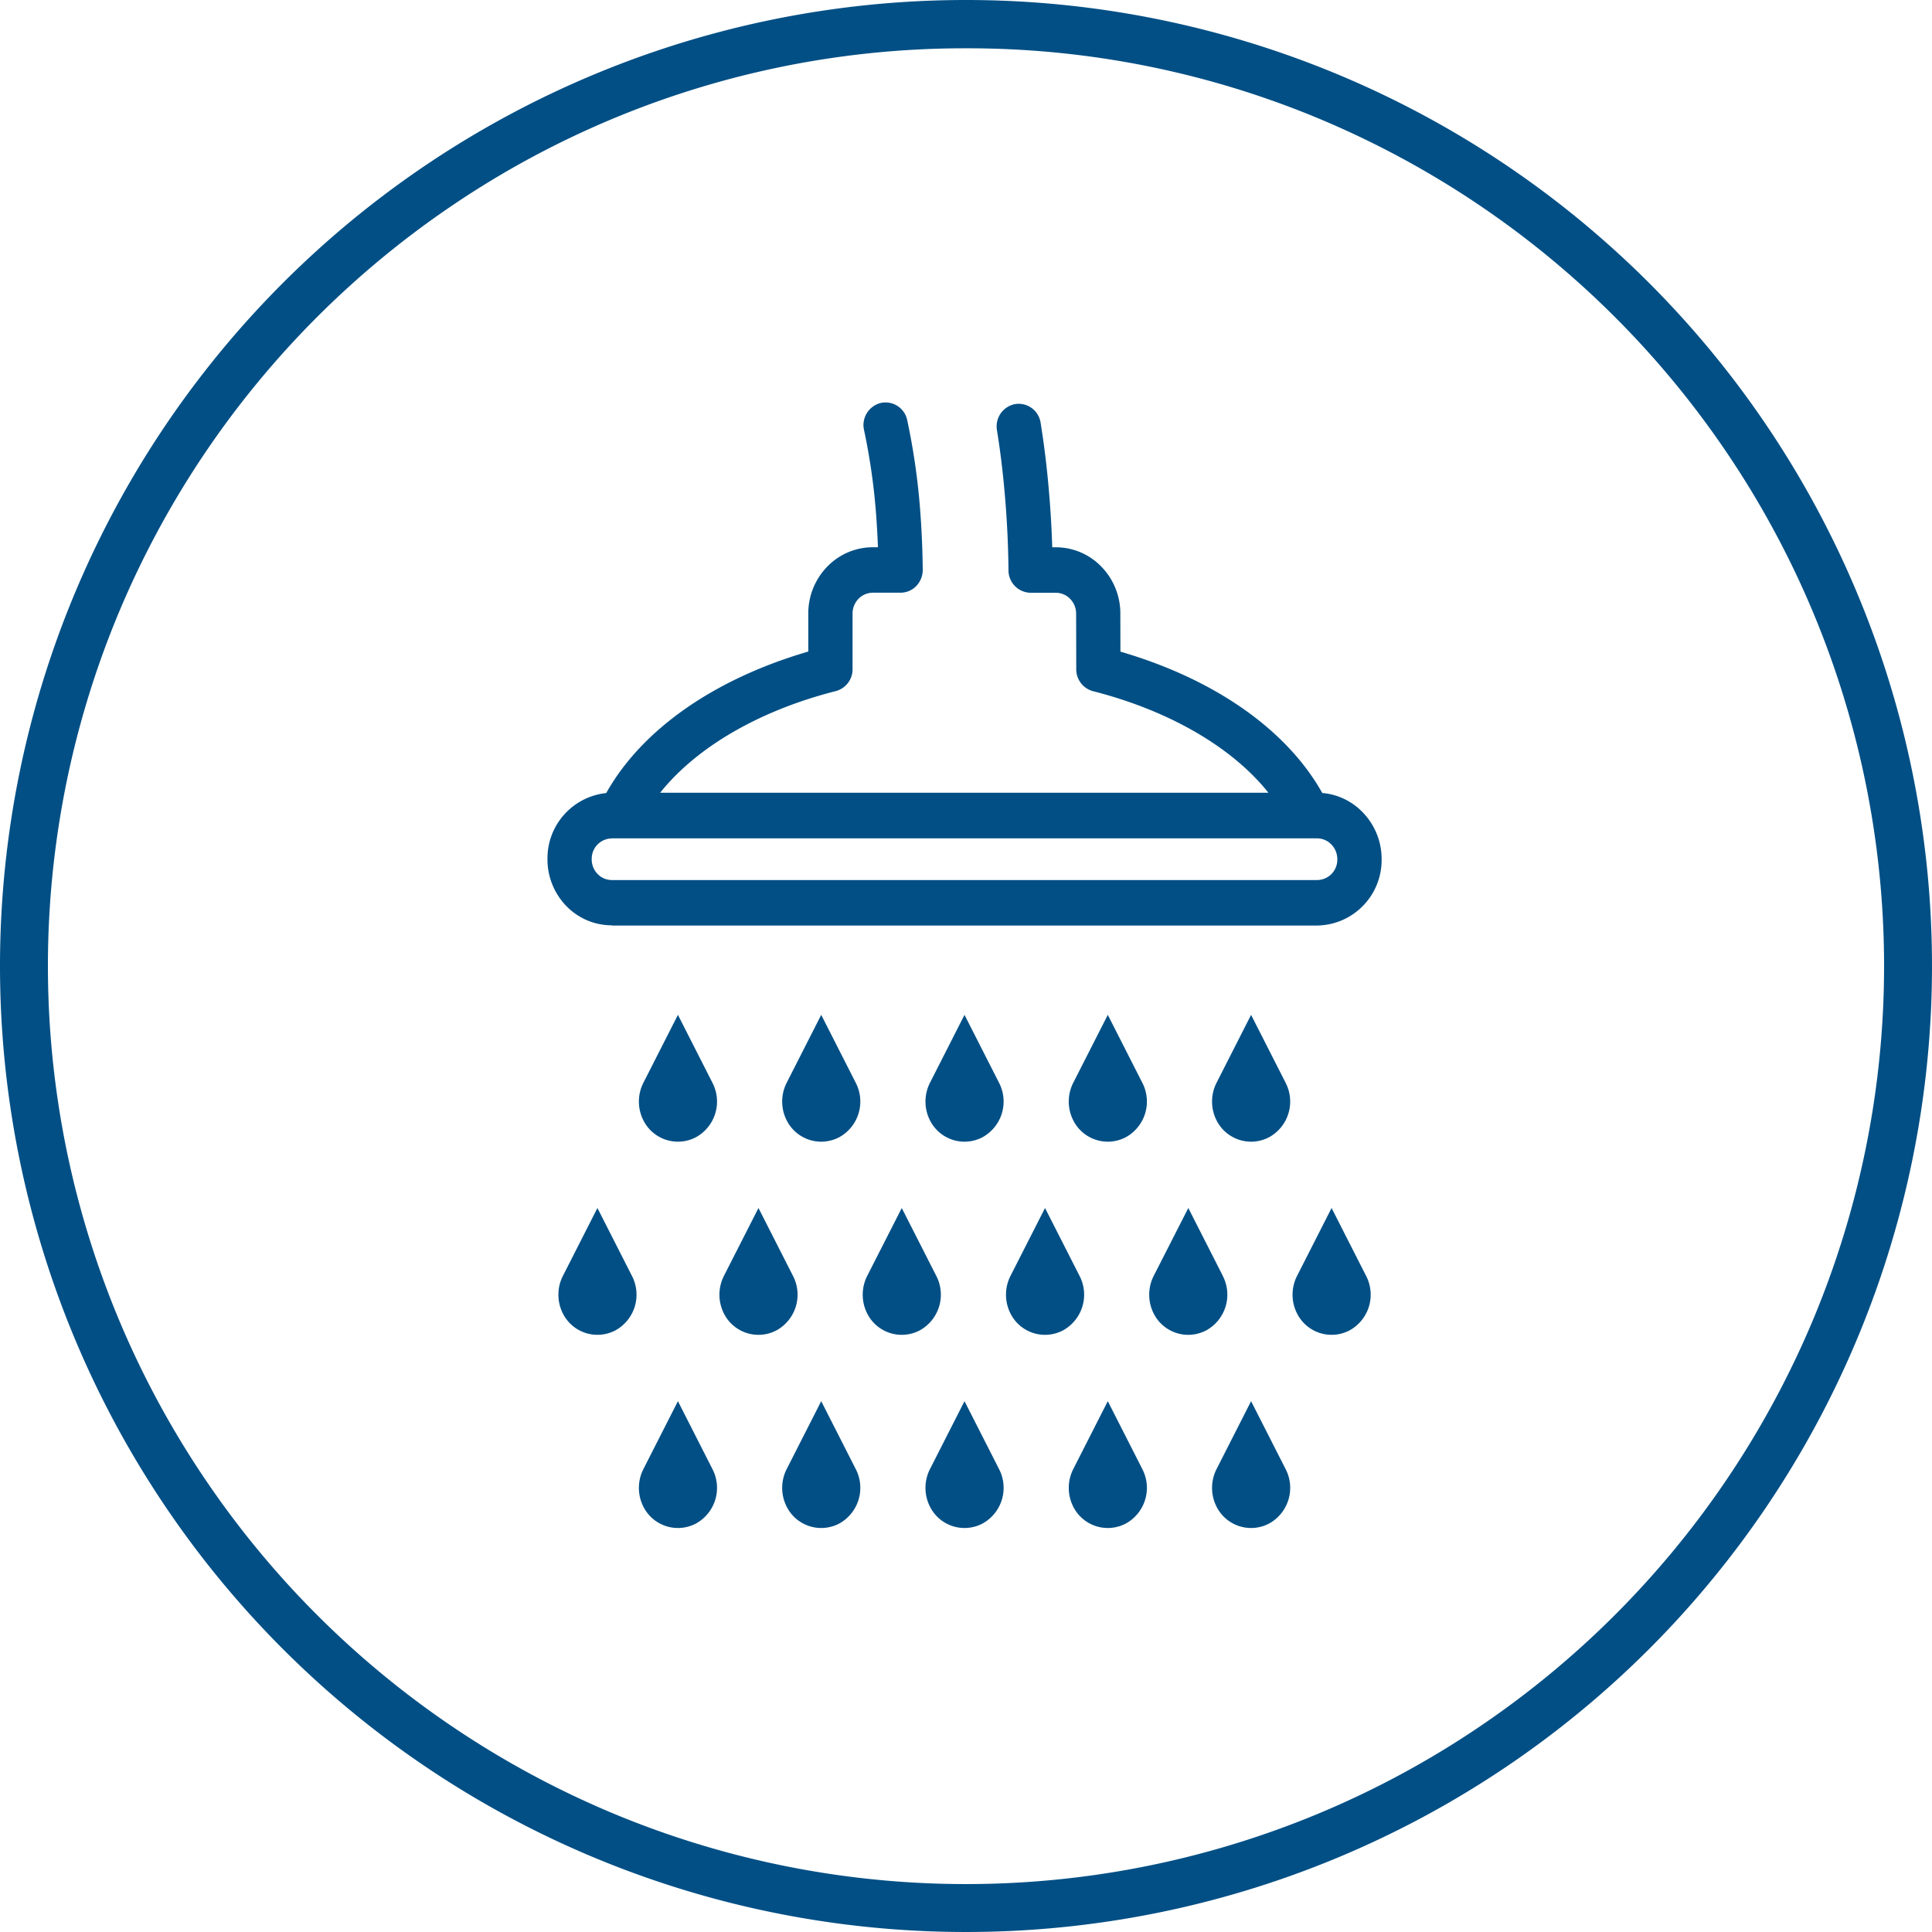 <svg xmlns="http://www.w3.org/2000/svg" xmlns:xlink="http://www.w3.org/1999/xlink" width="120" height="120" viewBox="0 0 120 120">
  <defs>
    <clipPath id="clip-ICONE-LAVE-TOUTOU">
      <rect width="120" height="120"/>
    </clipPath>
  </defs>
  <g id="ICONE-LAVE-TOUTOU" clip-path="url(#clip-ICONE-LAVE-TOUTOU)">
    <g id="Groupe_10067" data-name="Groupe 10067" transform="translate(6)">
      <path id="Ellipse_31" data-name="Ellipse 31" d="M60,3a56.72,56.72,0,0,0-31.867,9.733A57.175,57.175,0,0,0,7.478,37.814a56.921,56.921,0,0,0,5.255,54.053,57.175,57.175,0,0,0,25.081,20.655,56.921,56.921,0,0,0,54.053-5.255,57.175,57.175,0,0,0,20.655-25.081,56.921,56.921,0,0,0-5.255-54.053A57.175,57.175,0,0,0,82.186,7.478,56.64,56.64,0,0,0,60,3m0-3A60,60,0,1,1,0,60,60,60,0,0,1,60,0Z" transform="translate(-6)" fill="#014f85"/>
      <g id="Icon_Wash" transform="translate(28 25)">
        <path id="Tracé_434" data-name="Tracé 434" d="M76.953,120.338l-2.15,4.228a2.58,2.58,0,0,0,0,2.314,2.4,2.4,0,0,0,3.275,1.055,2.53,2.53,0,0,0,1.025-3.368Z" transform="translate(-68.846 -82.303)" fill="#014f85"/>
        <path id="Tracé_435" data-name="Tracé 435" d="M82.681,120.338l-2.15,4.228a2.579,2.579,0,0,0,0,2.314,2.4,2.4,0,0,0,3.275,1.055,2.53,2.53,0,0,0,1.025-3.368Z" transform="translate(-65.674 -82.303)" fill="#014f85"/>
        <path id="Tracé_436" data-name="Tracé 436" d="M88.409,120.338l-2.15,4.228a2.58,2.58,0,0,0,0,2.314,2.4,2.4,0,0,0,3.275,1.055,2.531,2.531,0,0,0,1.026-3.368Z" transform="translate(-62.502 -82.303)" fill="#014f85"/>
        <path id="Tracé_437" data-name="Tracé 437" d="M94.137,120.338l-2.15,4.228a2.579,2.579,0,0,0,0,2.314,2.4,2.4,0,0,0,3.275,1.055,2.53,2.53,0,0,0,1.025-3.368Z" transform="translate(-59.33 -82.303)" fill="#014f85"/>
        <path id="Tracé_438" data-name="Tracé 438" d="M99.865,120.338l-2.15,4.228a2.58,2.58,0,0,0,0,2.314,2.4,2.4,0,0,0,3.275,1.055,2.53,2.53,0,0,0,1.025-3.368Z" transform="translate(-56.158 -82.303)" fill="#014f85"/>
        <path id="Tracé_439" data-name="Tracé 439" d="M76.953,135.781l-2.15,4.228a2.58,2.58,0,0,0,0,2.314,2.4,2.4,0,0,0,3.275,1.055,2.531,2.531,0,0,0,1.025-3.369Z" transform="translate(-68.846 -73.751)" fill="#014f85"/>
        <path id="Tracé_440" data-name="Tracé 440" d="M82.681,135.781l-2.15,4.228a2.58,2.58,0,0,0,0,2.314,2.4,2.4,0,0,0,3.275,1.055,2.531,2.531,0,0,0,1.025-3.369Z" transform="translate(-65.674 -73.751)" fill="#014f85"/>
        <path id="Tracé_441" data-name="Tracé 441" d="M88.409,135.781l-2.15,4.228a2.58,2.58,0,0,0,0,2.314,2.4,2.4,0,0,0,3.275,1.055,2.531,2.531,0,0,0,1.026-3.369Z" transform="translate(-62.502 -73.751)" fill="#014f85"/>
        <path id="Tracé_442" data-name="Tracé 442" d="M94.137,135.781l-2.15,4.228a2.58,2.58,0,0,0,0,2.314,2.4,2.4,0,0,0,3.275,1.055,2.531,2.531,0,0,0,1.025-3.369Z" transform="translate(-59.33 -73.751)" fill="#014f85"/>
        <path id="Tracé_443" data-name="Tracé 443" d="M99.865,135.781l-2.15,4.228a2.58,2.58,0,0,0,0,2.314,2.4,2.4,0,0,0,3.275,1.055,2.531,2.531,0,0,0,1.025-3.369Z" transform="translate(-56.158 -73.751)" fill="#014f85"/>
        <path id="Tracé_444" data-name="Tracé 444" d="M82.323,132.287l-2.15-4.228-2.152,4.228a2.589,2.589,0,0,0,0,2.313,2.4,2.4,0,0,0,3.277,1.055,2.531,2.531,0,0,0,1.025-3.368" transform="translate(-67.063 -78.027)" fill="#014f85"/>
        <path id="Tracé_445" data-name="Tracé 445" d="M73.735,128.059l-2.15,4.228a2.579,2.579,0,0,0,0,2.313,2.4,2.4,0,0,0,3.275,1.055,2.53,2.53,0,0,0,1.025-3.368Z" transform="translate(-70.628 -78.027)" fill="#014f85"/>
        <path id="Tracé_446" data-name="Tracé 446" d="M88.051,132.287l-2.15-4.228-2.152,4.228a2.589,2.589,0,0,0,0,2.313,2.4,2.4,0,0,0,3.277,1.055,2.531,2.531,0,0,0,1.025-3.368" transform="translate(-63.891 -78.027)" fill="#014f85"/>
        <path id="Tracé_447" data-name="Tracé 447" d="M93.779,132.287l-2.15-4.228-2.152,4.228a2.589,2.589,0,0,0,0,2.313,2.4,2.4,0,0,0,3.277,1.055,2.531,2.531,0,0,0,1.025-3.368" transform="translate(-60.72 -78.027)" fill="#014f85"/>
        <path id="Tracé_448" data-name="Tracé 448" d="M99.506,132.287l-2.15-4.228L95.2,132.287a2.589,2.589,0,0,0,0,2.313,2.4,2.4,0,0,0,3.277,1.055,2.531,2.531,0,0,0,1.025-3.368" transform="translate(-57.548 -78.027)" fill="#014f85"/>
        <path id="Tracé_449" data-name="Tracé 449" d="M103.083,128.059l-2.15,4.228a2.579,2.579,0,0,0,0,2.313,2.4,2.4,0,0,0,3.275,1.055,2.53,2.53,0,0,0,1.025-3.368Z" transform="translate(-54.376 -78.027)" fill="#014f85"/>
        <path id="Tracé_450" data-name="Tracé 450" d="M74.877,122.93H81.6l36.567,0c.037,0,.076,0,.113,0h.392a1.235,1.235,0,0,1,.892.379l0,0a1.309,1.309,0,0,1,.37.92,1.261,1.261,0,0,1-1.257,1.29h-43.8a1.231,1.231,0,0,1-.889-.376,1.3,1.3,0,0,1-.365-.918,1.26,1.26,0,0,1,1.257-1.29m0,5.41h43.8a4.067,4.067,0,0,0,4.006-4.117,4.156,4.156,0,0,0-1.176-2.916v0A3.942,3.942,0,0,0,119,120.112c-2.206-3.934-6.692-7.077-12.537-8.779l-.006-2.351a4.165,4.165,0,0,0-1.173-2.923,3.939,3.939,0,0,0-2.843-1.209l-.213,0c-.033-1.049-.093-2.113-.179-3.174-.132-1.621-.309-3.111-.544-4.559a1.379,1.379,0,0,0-1.58-1.161,1.409,1.409,0,0,0-1.131,1.625c.222,1.37.39,2.786.516,4.329.12,1.47.186,2.938.2,4.366a1.394,1.394,0,0,0,1.373,1.4h0l1.558,0a1.241,1.241,0,0,1,.9.379,1.319,1.319,0,0,1,.37.929l.008,3.438a1.405,1.405,0,0,0,1.044,1.367c4.762,1.215,8.657,3.5,10.893,6.308l-37.781,0c2.237-2.811,6.137-5.1,10.907-6.314a1.4,1.4,0,0,0,1.043-1.37l0-3.439a1.315,1.315,0,0,1,.368-.923,1.25,1.25,0,0,1,.9-.379l1.715,0h0a1.356,1.356,0,0,0,.976-.418,1.437,1.437,0,0,0,.4-1.01c-.014-1.325-.073-2.632-.174-3.884a41.887,41.887,0,0,0-.789-5.4,1.375,1.375,0,0,0-1.639-1.074,1.412,1.412,0,0,0-1.044,1.684,39.087,39.087,0,0,1,.733,5.028c.059.732.1,1.485.131,2.25l-.308,0a3.947,3.947,0,0,0-2.843,1.206,4.159,4.159,0,0,0-1.175,2.921l0,2.352c-5.856,1.708-10.346,4.854-12.551,8.789a4.078,4.078,0,0,0-3.65,4.1,4.156,4.156,0,0,0,1.17,2.915,3.921,3.921,0,0,0,2.832,1.2" transform="translate(-70.871 -95.858)" fill="#014f85"/>
      </g>
    </g>
  </g>
</svg>
